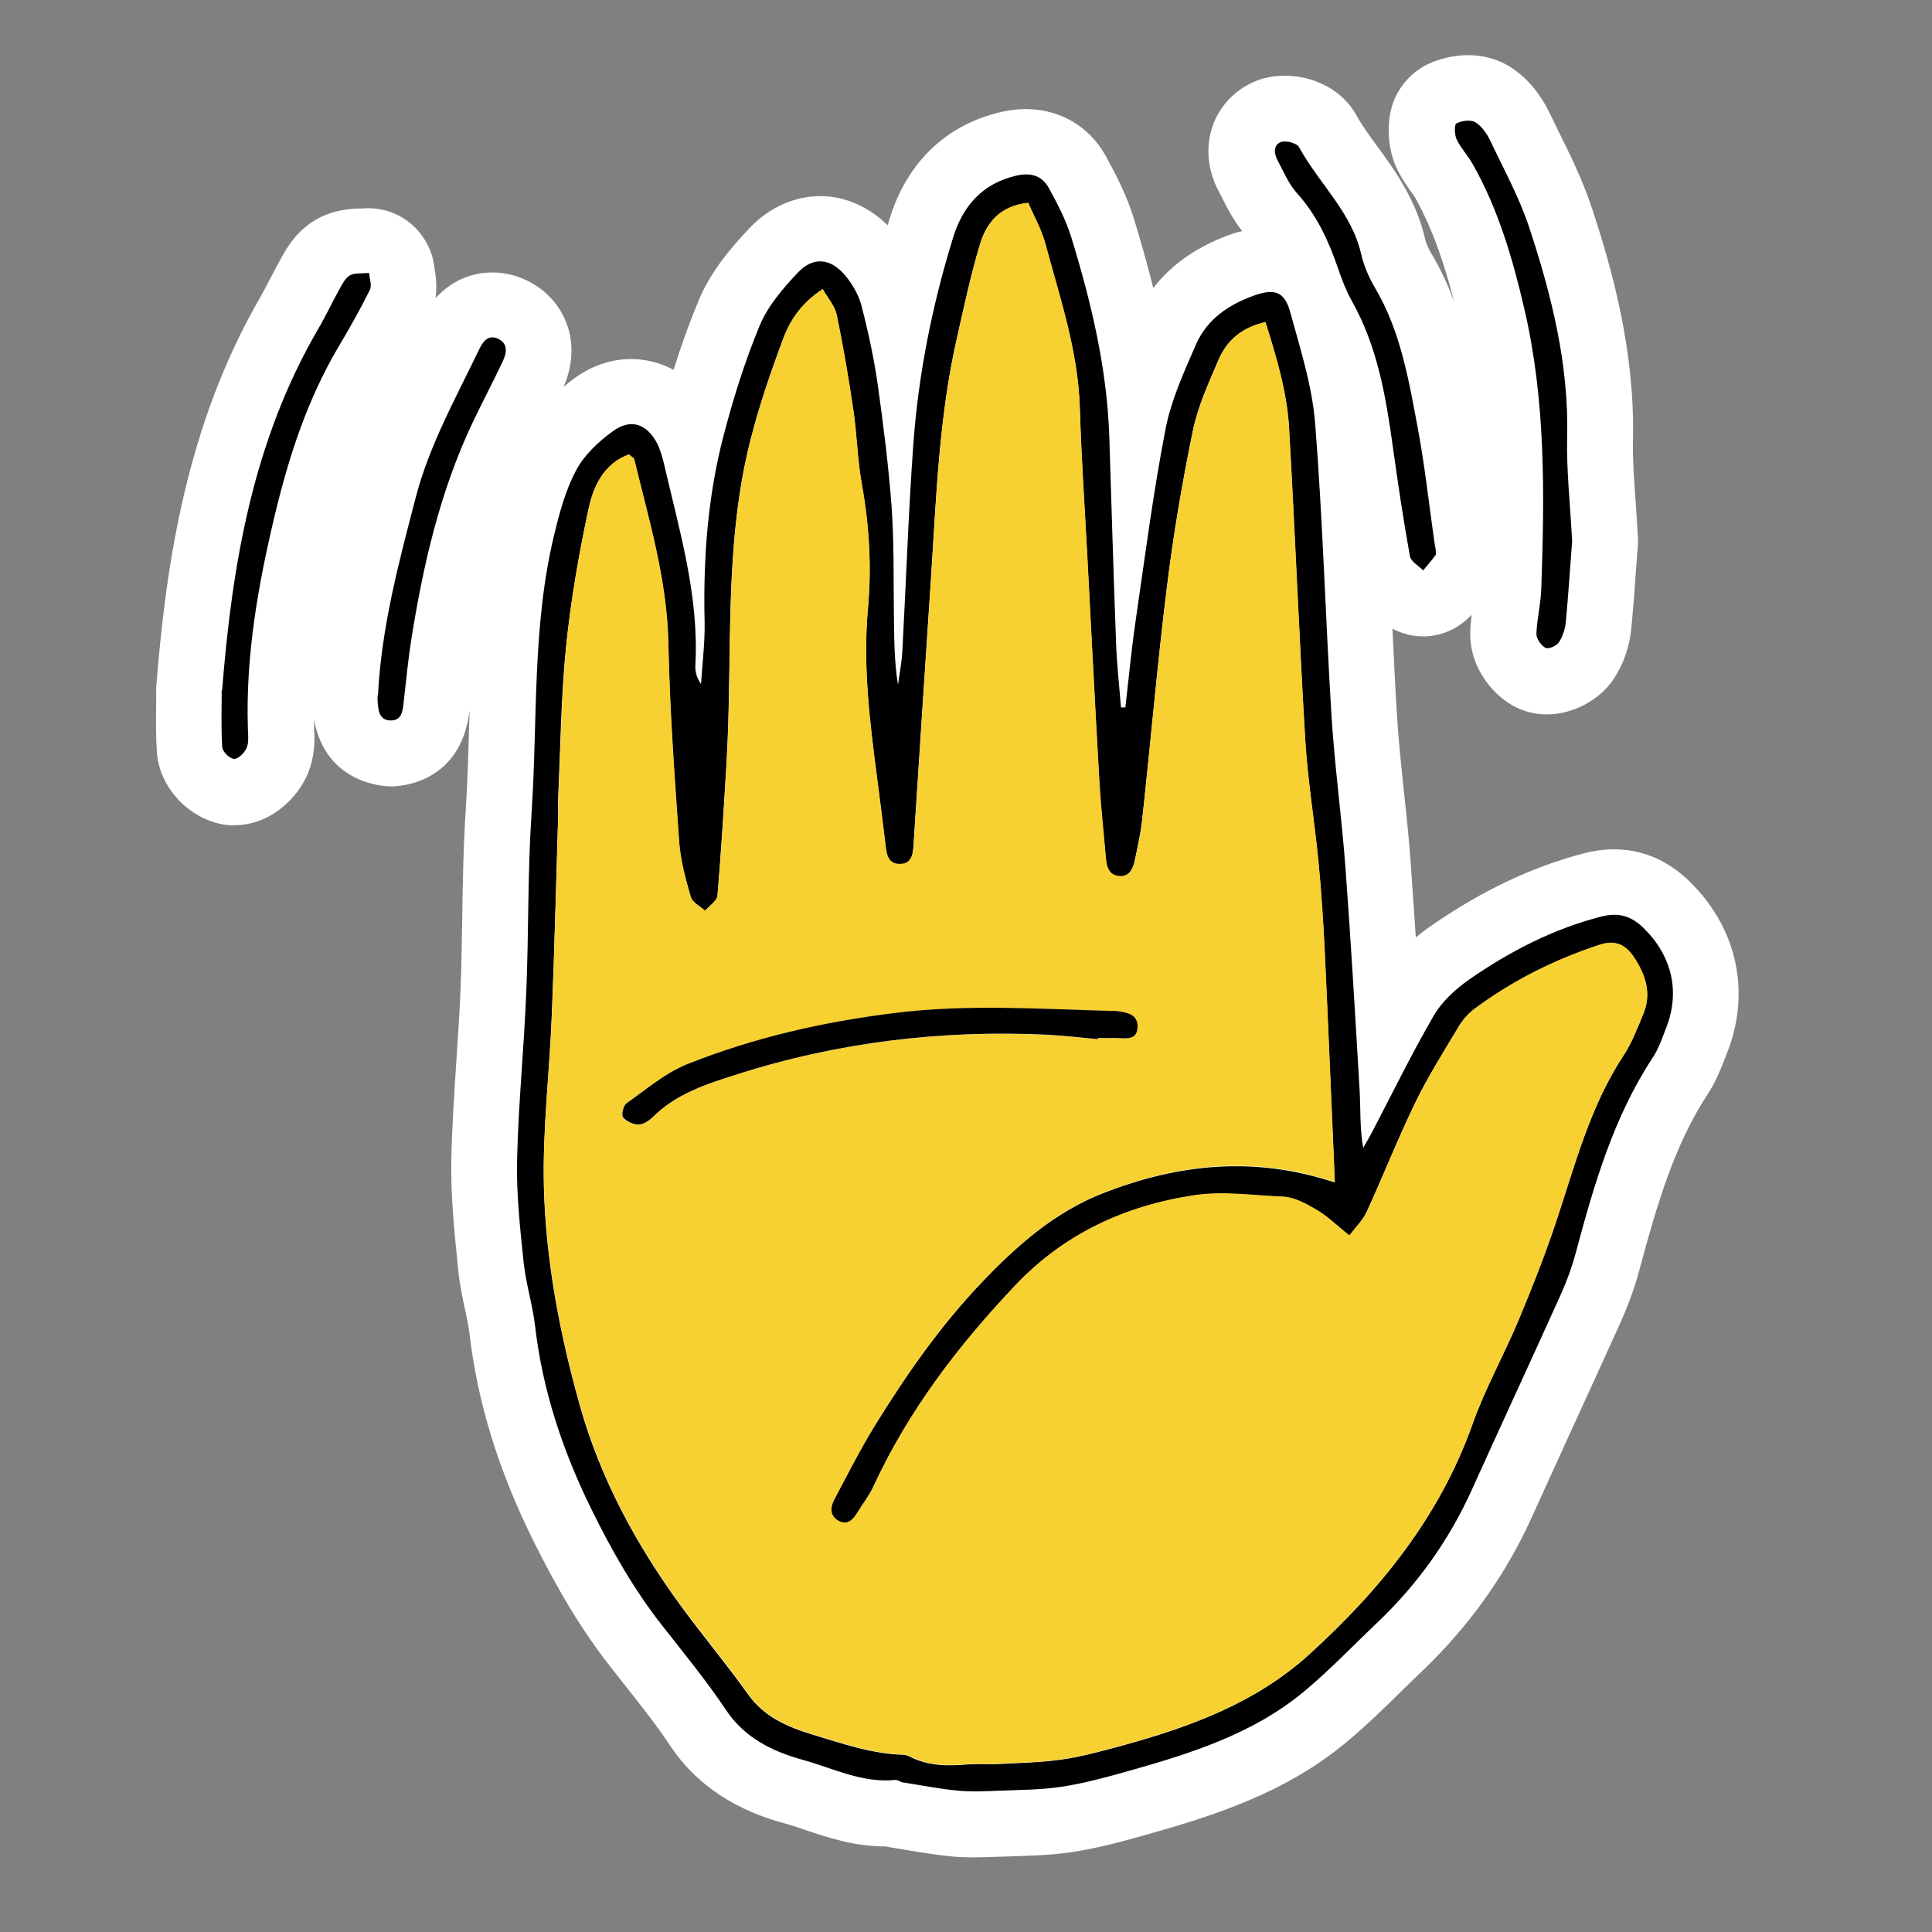 <svg width="41" height="41" viewBox="0 0 41 41" fill="none" xmlns="http://www.w3.org/2000/svg">
<rect x="0" y="0" width="41" height="41" fill="#808080" stroke="none"/>
<path d="M4.918 17.512C4.938 17.512 4.958 17.512 4.978 17.512C5.722 17.512 6.298 16.96 6.526 16.433C6.694 16.037 6.678 15.672 6.666 15.476V15.432C6.666 15.38 6.666 15.332 6.666 15.28C6.922 16.64 8.15 16.689 8.306 16.689C8.466 16.689 9.782 16.64 9.966 15.072C9.966 15.188 9.958 15.312 9.954 15.432C9.938 16.024 9.922 16.584 9.886 17.148C9.834 17.921 9.822 18.692 9.81 19.436C9.802 19.953 9.794 20.468 9.774 20.985C9.754 21.488 9.718 21.988 9.686 22.492C9.642 23.172 9.594 23.877 9.578 24.584C9.562 25.357 9.638 26.096 9.71 26.812L9.722 26.941C9.754 27.253 9.814 27.541 9.87 27.797C9.91 27.988 9.95 28.169 9.966 28.325C10.138 29.768 10.574 31.189 11.302 32.664C11.842 33.757 12.362 34.617 12.946 35.361L13.238 35.733C13.598 36.188 13.942 36.62 14.238 37.069C15.026 38.245 16.262 38.589 16.67 38.7C16.814 38.74 16.954 38.788 17.094 38.837C17.566 38.996 18.146 39.188 18.806 39.184C18.846 39.193 18.886 39.205 18.93 39.209L19.218 39.257C19.53 39.309 19.854 39.364 20.202 39.397C20.366 39.413 20.522 39.416 20.674 39.416C20.846 39.416 21.006 39.408 21.158 39.404L21.538 39.392C21.898 39.38 22.302 39.368 22.718 39.309C23.258 39.228 23.766 39.093 24.238 38.961C25.778 38.529 27.27 38.053 28.566 36.977C28.998 36.617 29.39 36.236 29.766 35.864C29.906 35.724 30.05 35.589 30.19 35.453C31.174 34.513 31.95 33.425 32.498 32.217C32.778 31.601 33.058 30.985 33.338 30.372C33.69 29.605 34.038 28.84 34.386 28.073C34.554 27.697 34.694 27.317 34.794 26.936C35.17 25.541 35.534 24.3 36.234 23.229C36.414 22.953 36.522 22.677 36.606 22.46L36.646 22.357C37.158 21.076 36.874 19.724 35.886 18.736C35.086 17.936 34.21 17.953 33.614 18.108C32.514 18.396 31.454 18.896 30.374 19.645C30.274 19.712 30.162 19.797 30.046 19.892C30.01 19.372 29.974 18.845 29.938 18.32C29.902 17.817 29.85 17.312 29.794 16.808C29.734 16.224 29.674 15.677 29.642 15.12C29.606 14.528 29.578 13.932 29.55 13.341C29.746 13.444 29.966 13.505 30.194 13.505C30.214 13.505 30.234 13.505 30.254 13.505C30.63 13.489 30.978 13.32 31.23 13.044C31.218 13.156 31.206 13.28 31.202 13.409C31.178 14.124 31.638 14.709 32.102 14.973C32.33 15.101 32.578 15.161 32.822 15.161C33.39 15.161 33.942 14.852 34.234 14.425C34.446 14.113 34.582 13.729 34.618 13.345C34.662 12.88 34.698 12.416 34.726 11.992L34.758 11.572C34.762 11.512 34.762 11.453 34.758 11.393C34.746 11.133 34.726 10.88 34.71 10.636C34.674 10.152 34.646 9.737 34.654 9.333C34.698 7.449 34.21 5.705 33.778 4.401C33.586 3.825 33.334 3.313 33.09 2.817C33.022 2.677 32.954 2.541 32.886 2.401C32.742 2.101 32.478 1.685 32.038 1.413C31.446 1.049 30.754 1.149 30.302 1.361C29.966 1.521 29.686 1.833 29.562 2.185C29.414 2.605 29.446 3.161 29.642 3.573C29.746 3.793 29.87 3.965 29.958 4.089C29.982 4.125 30.01 4.157 30.03 4.193C30.422 4.889 30.67 5.669 30.858 6.397C30.73 6.053 30.574 5.713 30.374 5.377C30.29 5.233 30.258 5.133 30.25 5.097C30.058 4.241 29.594 3.605 29.222 3.097C29.058 2.873 28.902 2.657 28.794 2.461C28.374 1.689 27.394 1.461 26.722 1.693C26.278 1.849 25.926 2.185 25.754 2.617C25.574 3.077 25.618 3.605 25.87 4.073C25.898 4.121 25.922 4.173 25.946 4.221C26.042 4.409 26.17 4.661 26.362 4.905C26.298 4.921 26.234 4.933 26.166 4.957C25.438 5.209 24.87 5.597 24.474 6.113C24.342 5.577 24.198 5.081 24.062 4.637C23.914 4.153 23.69 3.721 23.474 3.325C23.034 2.525 22.182 2.161 21.246 2.377C20.09 2.641 19.25 3.441 18.882 4.633C18.866 4.681 18.85 4.733 18.838 4.781C18.442 4.393 17.954 4.173 17.442 4.161C16.874 4.157 16.33 4.393 15.902 4.845C15.494 5.277 15.082 5.765 14.826 6.377C14.634 6.837 14.458 7.325 14.294 7.849C14.146 7.769 13.986 7.705 13.818 7.669C13.258 7.537 12.67 7.669 12.166 8.045C12.094 8.097 12.03 8.153 11.962 8.209C12.206 7.633 12.138 7.165 12.026 6.869C11.87 6.449 11.55 6.113 11.122 5.925C10.546 5.669 9.786 5.729 9.242 6.329C9.282 6.053 9.242 5.817 9.218 5.673C9.178 5.313 8.998 4.985 8.722 4.749C8.434 4.505 8.058 4.389 7.678 4.425C7.498 4.425 7.122 4.433 6.734 4.645C6.286 4.893 6.074 5.281 5.954 5.501C5.878 5.637 5.806 5.777 5.734 5.913C5.666 6.041 5.602 6.169 5.53 6.297C3.946 9.025 3.522 11.996 3.318 14.549C3.318 14.585 3.314 14.624 3.314 14.661V14.969C3.31 15.289 3.306 15.617 3.33 15.969C3.386 16.773 4.114 17.48 4.922 17.517L4.918 17.512Z" fill="white"/>
<path d="M23.881 15.017C23.953 14.409 24.009 13.796 24.097 13.193C24.297 11.825 24.473 10.448 24.737 9.092C24.857 8.48 25.129 7.888 25.381 7.309C25.617 6.769 26.085 6.457 26.633 6.264C27.053 6.12 27.261 6.189 27.381 6.625C27.593 7.401 27.845 8.184 27.909 8.98C28.073 11.049 28.129 13.129 28.257 15.2C28.325 16.273 28.473 17.34 28.553 18.416C28.669 19.988 28.761 21.564 28.853 23.137C28.877 23.537 28.853 23.936 28.929 24.36C28.989 24.256 29.049 24.152 29.105 24.049C29.541 23.216 29.953 22.369 30.425 21.556C30.601 21.253 30.889 20.988 31.181 20.785C32.037 20.192 32.953 19.716 33.973 19.453C34.365 19.352 34.633 19.445 34.901 19.716C35.485 20.3 35.661 21.061 35.353 21.828C35.269 22.044 35.193 22.268 35.065 22.456C34.241 23.716 33.829 25.137 33.445 26.569C33.361 26.884 33.249 27.192 33.113 27.492C32.489 28.877 31.849 30.253 31.225 31.637C30.741 32.7 30.073 33.633 29.225 34.437C28.709 34.928 28.217 35.444 27.673 35.897C26.565 36.816 25.217 37.228 23.861 37.608C23.417 37.733 22.969 37.852 22.513 37.92C22.081 37.984 21.637 37.984 21.201 38.001C20.913 38.013 20.621 38.029 20.337 38.001C19.941 37.965 19.549 37.885 19.157 37.825C19.101 37.816 19.045 37.764 18.993 37.773C18.297 37.844 17.681 37.525 17.045 37.349C16.405 37.172 15.805 36.889 15.405 36.285C14.989 35.664 14.513 35.084 14.049 34.492C13.453 33.733 12.981 32.901 12.557 32.041C11.949 30.808 11.517 29.524 11.357 28.152C11.305 27.697 11.161 27.248 11.113 26.793C11.037 26.069 10.957 25.34 10.973 24.613C11.001 23.421 11.121 22.233 11.169 21.041C11.221 19.773 11.197 18.505 11.281 17.241C11.413 15.268 11.289 13.277 11.765 11.332C11.877 10.868 12.005 10.393 12.229 9.976C12.401 9.652 12.701 9.373 13.005 9.152C13.385 8.873 13.729 8.992 13.949 9.416C14.017 9.553 14.057 9.704 14.093 9.852C14.417 11.257 14.837 12.645 14.757 14.113C14.749 14.245 14.781 14.38 14.877 14.517C14.905 14.076 14.961 13.636 14.953 13.2C14.921 11.864 15.017 10.544 15.353 9.252C15.561 8.457 15.809 7.66 16.125 6.901C16.297 6.489 16.617 6.12 16.929 5.788C17.253 5.444 17.617 5.473 17.929 5.837C18.085 6.021 18.221 6.253 18.281 6.484C18.425 7.04 18.549 7.609 18.629 8.177C18.749 9.033 18.857 9.893 18.921 10.752C18.973 11.48 18.961 12.213 18.969 12.941C18.977 13.469 18.969 13.996 19.057 14.533C19.089 14.293 19.137 14.056 19.149 13.816C19.229 12.357 19.277 10.896 19.381 9.441C19.489 7.941 19.785 6.468 20.229 5.032C20.433 4.377 20.845 3.893 21.565 3.728C21.877 3.656 22.113 3.728 22.257 3.989C22.441 4.324 22.621 4.668 22.733 5.032C23.157 6.412 23.493 7.816 23.541 9.268C23.589 10.729 23.629 12.188 23.685 13.649C23.701 14.104 23.753 14.556 23.789 15.012C23.821 15.012 23.853 15.012 23.885 15.012L23.881 15.017ZM13.353 9.645C12.809 9.841 12.589 10.325 12.485 10.82C12.281 11.777 12.113 12.745 12.013 13.716C11.905 14.784 11.893 15.861 11.845 16.936C11.841 17.052 11.845 17.169 11.845 17.285C11.801 18.704 11.769 20.125 11.709 21.549C11.661 22.761 11.513 23.973 11.541 25.177C11.581 26.753 11.877 28.305 12.305 29.828C12.741 31.381 13.497 32.773 14.441 34.069C14.905 34.705 15.413 35.309 15.869 35.949C16.213 36.437 16.709 36.648 17.237 36.809C17.873 37.001 18.505 37.224 19.185 37.24C19.221 37.24 19.261 37.257 19.297 37.273C19.689 37.48 20.109 37.48 20.537 37.444C20.749 37.428 20.961 37.444 21.169 37.437C21.625 37.413 22.085 37.404 22.537 37.34C22.973 37.276 23.401 37.157 23.829 37.041C25.269 36.645 26.657 36.133 27.781 35.112C29.293 33.74 30.553 32.184 31.249 30.221C31.517 29.46 31.917 28.753 32.229 28.009C32.509 27.337 32.777 26.66 33.009 25.968C33.417 24.748 33.729 23.497 34.453 22.401C34.629 22.133 34.749 21.817 34.873 21.517C35.053 21.081 34.917 20.68 34.673 20.32C34.505 20.069 34.289 19.941 33.937 20.056C32.977 20.372 32.093 20.817 31.285 21.416C31.149 21.517 31.029 21.657 30.945 21.805C30.629 22.332 30.301 22.852 30.033 23.404C29.665 24.165 29.353 24.953 29.001 25.724C28.921 25.901 28.769 26.044 28.633 26.224C28.365 26.009 28.173 25.817 27.945 25.684C27.721 25.552 27.465 25.409 27.217 25.401C26.593 25.377 25.969 25.276 25.333 25.372C23.853 25.596 22.573 26.197 21.545 27.28C20.337 28.556 19.277 29.945 18.533 31.552C18.445 31.744 18.313 31.913 18.201 32.093C18.105 32.252 17.989 32.392 17.785 32.276C17.593 32.169 17.617 31.98 17.705 31.82C17.993 31.276 18.269 30.729 18.593 30.209C19.253 29.145 19.965 28.125 20.837 27.212C21.589 26.424 22.381 25.724 23.413 25.32C25.009 24.697 26.617 24.529 28.325 25.093C28.253 23.46 28.189 21.849 28.113 20.241C28.081 19.588 28.041 18.936 27.977 18.285C27.893 17.424 27.749 16.569 27.697 15.704C27.565 13.496 27.481 11.289 27.353 9.081C27.309 8.316 27.085 7.585 26.853 6.84C26.349 6.952 26.033 7.229 25.861 7.633C25.649 8.124 25.421 8.624 25.313 9.145C25.089 10.236 24.901 11.336 24.765 12.441C24.561 14.081 24.421 15.729 24.241 17.372C24.209 17.677 24.141 17.98 24.077 18.28C24.037 18.456 23.949 18.625 23.733 18.596C23.521 18.569 23.481 18.389 23.465 18.209C23.417 17.672 23.357 17.14 23.329 16.605C23.237 15.012 23.157 13.416 23.073 11.825C23.017 10.768 22.945 9.716 22.913 8.661C22.877 7.452 22.489 6.321 22.181 5.173C22.101 4.869 21.937 4.585 21.817 4.309C21.193 4.377 20.925 4.753 20.789 5.208C20.597 5.853 20.457 6.508 20.309 7.165C19.925 8.841 19.869 10.556 19.757 12.261C19.629 14.156 19.509 16.056 19.385 17.953C19.373 18.16 19.333 18.352 19.069 18.34C18.845 18.328 18.813 18.148 18.793 17.965C18.737 17.488 18.677 17.012 18.613 16.532C18.457 15.329 18.305 14.133 18.417 12.912C18.497 12.028 18.445 11.149 18.285 10.268C18.193 9.761 18.185 9.236 18.109 8.72C18.009 8.037 17.893 7.356 17.753 6.681C17.713 6.497 17.569 6.332 17.457 6.141C17.025 6.425 16.777 6.777 16.629 7.165C16.361 7.88 16.109 8.613 15.921 9.357C15.353 11.601 15.553 13.909 15.417 16.189C15.361 17.128 15.305 18.069 15.225 19.009C15.217 19.125 15.053 19.224 14.961 19.332C14.857 19.236 14.693 19.157 14.657 19.041C14.545 18.652 14.437 18.256 14.409 17.857C14.309 16.456 14.209 15.056 14.181 13.652C14.153 12.305 13.769 11.04 13.457 9.752C13.449 9.725 13.405 9.7 13.349 9.652L13.353 9.645Z" fill="black"/>
<path d="M33.365 11.457C33.325 11.977 33.285 12.593 33.229 13.205C33.213 13.353 33.161 13.513 33.081 13.633C33.029 13.709 32.857 13.781 32.797 13.749C32.705 13.697 32.601 13.553 32.605 13.449C32.617 13.125 32.701 12.801 32.709 12.477C32.777 10.497 32.805 8.525 32.353 6.573C32.105 5.501 31.801 4.453 31.257 3.489C31.153 3.305 31.005 3.149 30.913 2.961C30.865 2.861 30.861 2.637 30.909 2.617C31.025 2.561 31.213 2.533 31.313 2.597C31.449 2.681 31.557 2.841 31.629 2.993C31.917 3.601 32.245 4.197 32.453 4.829C32.929 6.273 33.297 7.741 33.257 9.289C33.241 9.977 33.321 10.673 33.361 11.457H33.365Z" fill="black"/>
<path d="M4.713 14.656C4.925 11.973 5.369 9.352 6.753 6.98C6.909 6.716 7.037 6.436 7.189 6.164C7.253 6.048 7.321 5.904 7.425 5.844C7.537 5.784 7.697 5.808 7.833 5.792C7.841 5.912 7.897 6.06 7.849 6.152C7.645 6.564 7.417 6.968 7.181 7.364C6.529 8.468 6.137 9.664 5.837 10.909C5.477 12.412 5.209 13.921 5.261 15.473C5.265 15.604 5.285 15.757 5.233 15.873C5.189 15.976 5.057 16.108 4.969 16.105C4.877 16.105 4.725 15.953 4.717 15.861C4.689 15.46 4.705 15.053 4.705 14.649L4.713 14.656Z" fill="black"/>
<path d="M30.465 11.621C30.465 11.705 30.481 11.757 30.465 11.781C30.381 11.893 30.293 11.997 30.201 12.105C30.105 12.005 29.941 11.917 29.921 11.805C29.781 11.029 29.665 10.253 29.557 9.473C29.409 8.405 29.229 7.349 28.689 6.389C28.569 6.173 28.477 5.937 28.397 5.701C28.197 5.113 27.945 4.565 27.521 4.097C27.345 3.901 27.241 3.641 27.113 3.405C27.033 3.257 27.017 3.073 27.189 3.013C27.293 2.977 27.525 3.037 27.569 3.125C27.989 3.897 28.689 4.505 28.889 5.405C28.945 5.645 29.049 5.881 29.173 6.097C29.729 7.029 29.897 8.077 30.093 9.113C30.229 9.849 30.313 10.593 30.417 11.337C30.433 11.449 30.449 11.565 30.461 11.633L30.465 11.621Z" fill="black"/>
<path d="M8.021 14.761C8.093 13.313 8.465 11.925 8.829 10.533C9.121 9.425 9.677 8.441 10.165 7.421C10.241 7.261 10.353 7.093 10.561 7.185C10.793 7.289 10.753 7.497 10.665 7.677C10.461 8.109 10.237 8.533 10.029 8.969C9.341 10.421 8.985 11.969 8.733 13.541C8.661 13.997 8.617 14.453 8.565 14.913C8.545 15.089 8.525 15.289 8.297 15.289C8.037 15.289 8.029 15.065 8.013 14.873C8.013 14.833 8.013 14.797 8.013 14.757L8.021 14.761Z" fill="black"/>
<path d="M13.353 9.645C13.409 9.697 13.453 9.717 13.461 9.745C13.773 11.033 14.157 12.296 14.185 13.645C14.213 15.044 14.317 16.448 14.413 17.849C14.441 18.248 14.549 18.645 14.661 19.032C14.693 19.148 14.857 19.229 14.965 19.325C15.057 19.216 15.217 19.116 15.229 19C15.309 18.061 15.365 17.12 15.421 16.18C15.557 13.9 15.357 11.597 15.925 9.349C16.113 8.605 16.365 7.877 16.633 7.157C16.781 6.769 17.025 6.413 17.461 6.133C17.569 6.325 17.717 6.489 17.757 6.673C17.897 7.349 18.013 8.033 18.113 8.713C18.189 9.225 18.197 9.749 18.289 10.261C18.449 11.14 18.501 12.021 18.421 12.905C18.309 14.124 18.461 15.325 18.617 16.524C18.681 17 18.737 17.477 18.797 17.956C18.817 18.137 18.853 18.32 19.073 18.332C19.333 18.345 19.373 18.152 19.389 17.945C19.513 16.049 19.633 14.149 19.761 12.252C19.873 10.544 19.929 8.833 20.313 7.157C20.461 6.501 20.601 5.845 20.793 5.201C20.929 4.745 21.197 4.369 21.821 4.301C21.941 4.577 22.101 4.861 22.185 5.165C22.493 6.313 22.881 7.445 22.917 8.653C22.949 9.709 23.021 10.764 23.077 11.816C23.161 13.409 23.241 15.005 23.333 16.596C23.365 17.133 23.425 17.665 23.469 18.201C23.485 18.381 23.525 18.561 23.737 18.588C23.953 18.616 24.045 18.448 24.081 18.273C24.149 17.973 24.213 17.672 24.245 17.364C24.421 15.72 24.565 14.072 24.769 12.432C24.905 11.329 25.093 10.225 25.317 9.137C25.425 8.617 25.653 8.117 25.865 7.625C26.041 7.221 26.353 6.945 26.857 6.833C27.089 7.577 27.313 8.309 27.357 9.073C27.485 11.28 27.569 13.492 27.701 15.697C27.753 16.561 27.897 17.416 27.981 18.276C28.045 18.928 28.085 19.581 28.117 20.233C28.193 21.845 28.257 23.453 28.329 25.084C26.621 24.517 25.013 24.689 23.417 25.312C22.385 25.716 21.593 26.421 20.841 27.204C19.969 28.116 19.257 29.137 18.597 30.201C18.273 30.721 17.997 31.273 17.709 31.812C17.625 31.973 17.601 32.16 17.789 32.269C17.989 32.38 18.105 32.245 18.205 32.084C18.313 31.904 18.449 31.733 18.537 31.544C19.277 29.936 20.337 28.549 21.549 27.273C22.577 26.189 23.857 25.588 25.337 25.364C25.973 25.268 26.593 25.369 27.221 25.392C27.469 25.401 27.725 25.544 27.949 25.677C28.177 25.808 28.369 26.005 28.637 26.216C28.773 26.037 28.921 25.892 29.005 25.716C29.357 24.948 29.665 24.16 30.037 23.396C30.305 22.845 30.633 22.325 30.949 21.797C31.037 21.652 31.153 21.512 31.289 21.409C32.097 20.808 32.985 20.364 33.941 20.049C34.293 19.933 34.509 20.056 34.677 20.312C34.917 20.672 35.057 21.076 34.877 21.509C34.753 21.808 34.637 22.12 34.457 22.392C33.737 23.488 33.421 24.741 33.013 25.96C32.781 26.648 32.513 27.328 32.233 28C31.921 28.744 31.525 29.456 31.253 30.212C30.557 32.176 29.297 33.728 27.785 35.105C26.661 36.129 25.269 36.641 23.833 37.032C23.405 37.148 22.977 37.269 22.541 37.333C22.089 37.401 21.629 37.404 21.173 37.428C20.961 37.441 20.749 37.42 20.541 37.437C20.113 37.472 19.693 37.472 19.301 37.264C19.269 37.248 19.229 37.233 19.189 37.233C18.513 37.217 17.881 36.992 17.241 36.8C16.713 36.641 16.217 36.428 15.873 35.941C15.421 35.297 14.909 34.697 14.445 34.06C13.501 32.764 12.745 31.372 12.309 29.82C11.881 28.3 11.585 26.744 11.545 25.169C11.513 23.96 11.665 22.748 11.713 21.541C11.769 20.12 11.805 18.701 11.849 17.276C11.849 17.16 11.849 17.044 11.849 16.928C11.901 15.857 11.913 14.777 12.017 13.709C12.113 12.736 12.285 11.768 12.489 10.812C12.593 10.316 12.813 9.833 13.357 9.637L13.353 9.645ZM23.293 22.052C23.293 22.052 23.293 22.037 23.293 22.032C23.429 22.032 23.561 22.032 23.697 22.032C23.885 22.032 24.125 22.088 24.137 21.808C24.153 21.524 23.913 21.492 23.697 21.46C23.661 21.456 23.621 21.456 23.581 21.456C22.049 21.416 20.521 21.312 18.985 21.5C17.469 21.689 16.001 22.029 14.585 22.584C14.117 22.768 13.709 23.125 13.289 23.421C13.221 23.468 13.177 23.665 13.217 23.712C13.285 23.8 13.429 23.864 13.545 23.869C13.645 23.869 13.765 23.793 13.841 23.716C14.337 23.221 14.973 23.012 15.617 22.808C17.777 22.116 19.993 21.852 22.257 21.965C22.601 21.98 22.945 22.024 23.289 22.056L23.293 22.052Z" fill="#F7D032"/>
<path d="M23.293 22.052C22.949 22.02 22.605 21.98 22.261 21.96C19.997 21.849 17.781 22.113 15.621 22.805C14.977 23.009 14.341 23.216 13.845 23.712C13.769 23.788 13.645 23.864 13.549 23.864C13.433 23.864 13.293 23.797 13.221 23.709C13.181 23.66 13.229 23.465 13.293 23.416C13.713 23.12 14.121 22.768 14.589 22.581C16.001 22.02 17.469 21.684 18.989 21.497C20.525 21.305 22.053 21.413 23.585 21.453C23.625 21.453 23.661 21.453 23.701 21.456C23.917 21.488 24.153 21.52 24.141 21.805C24.125 22.084 23.889 22.032 23.701 22.029C23.565 22.029 23.433 22.029 23.297 22.029C23.297 22.037 23.297 22.044 23.297 22.049L23.293 22.052Z" fill="black"/>
</svg>
